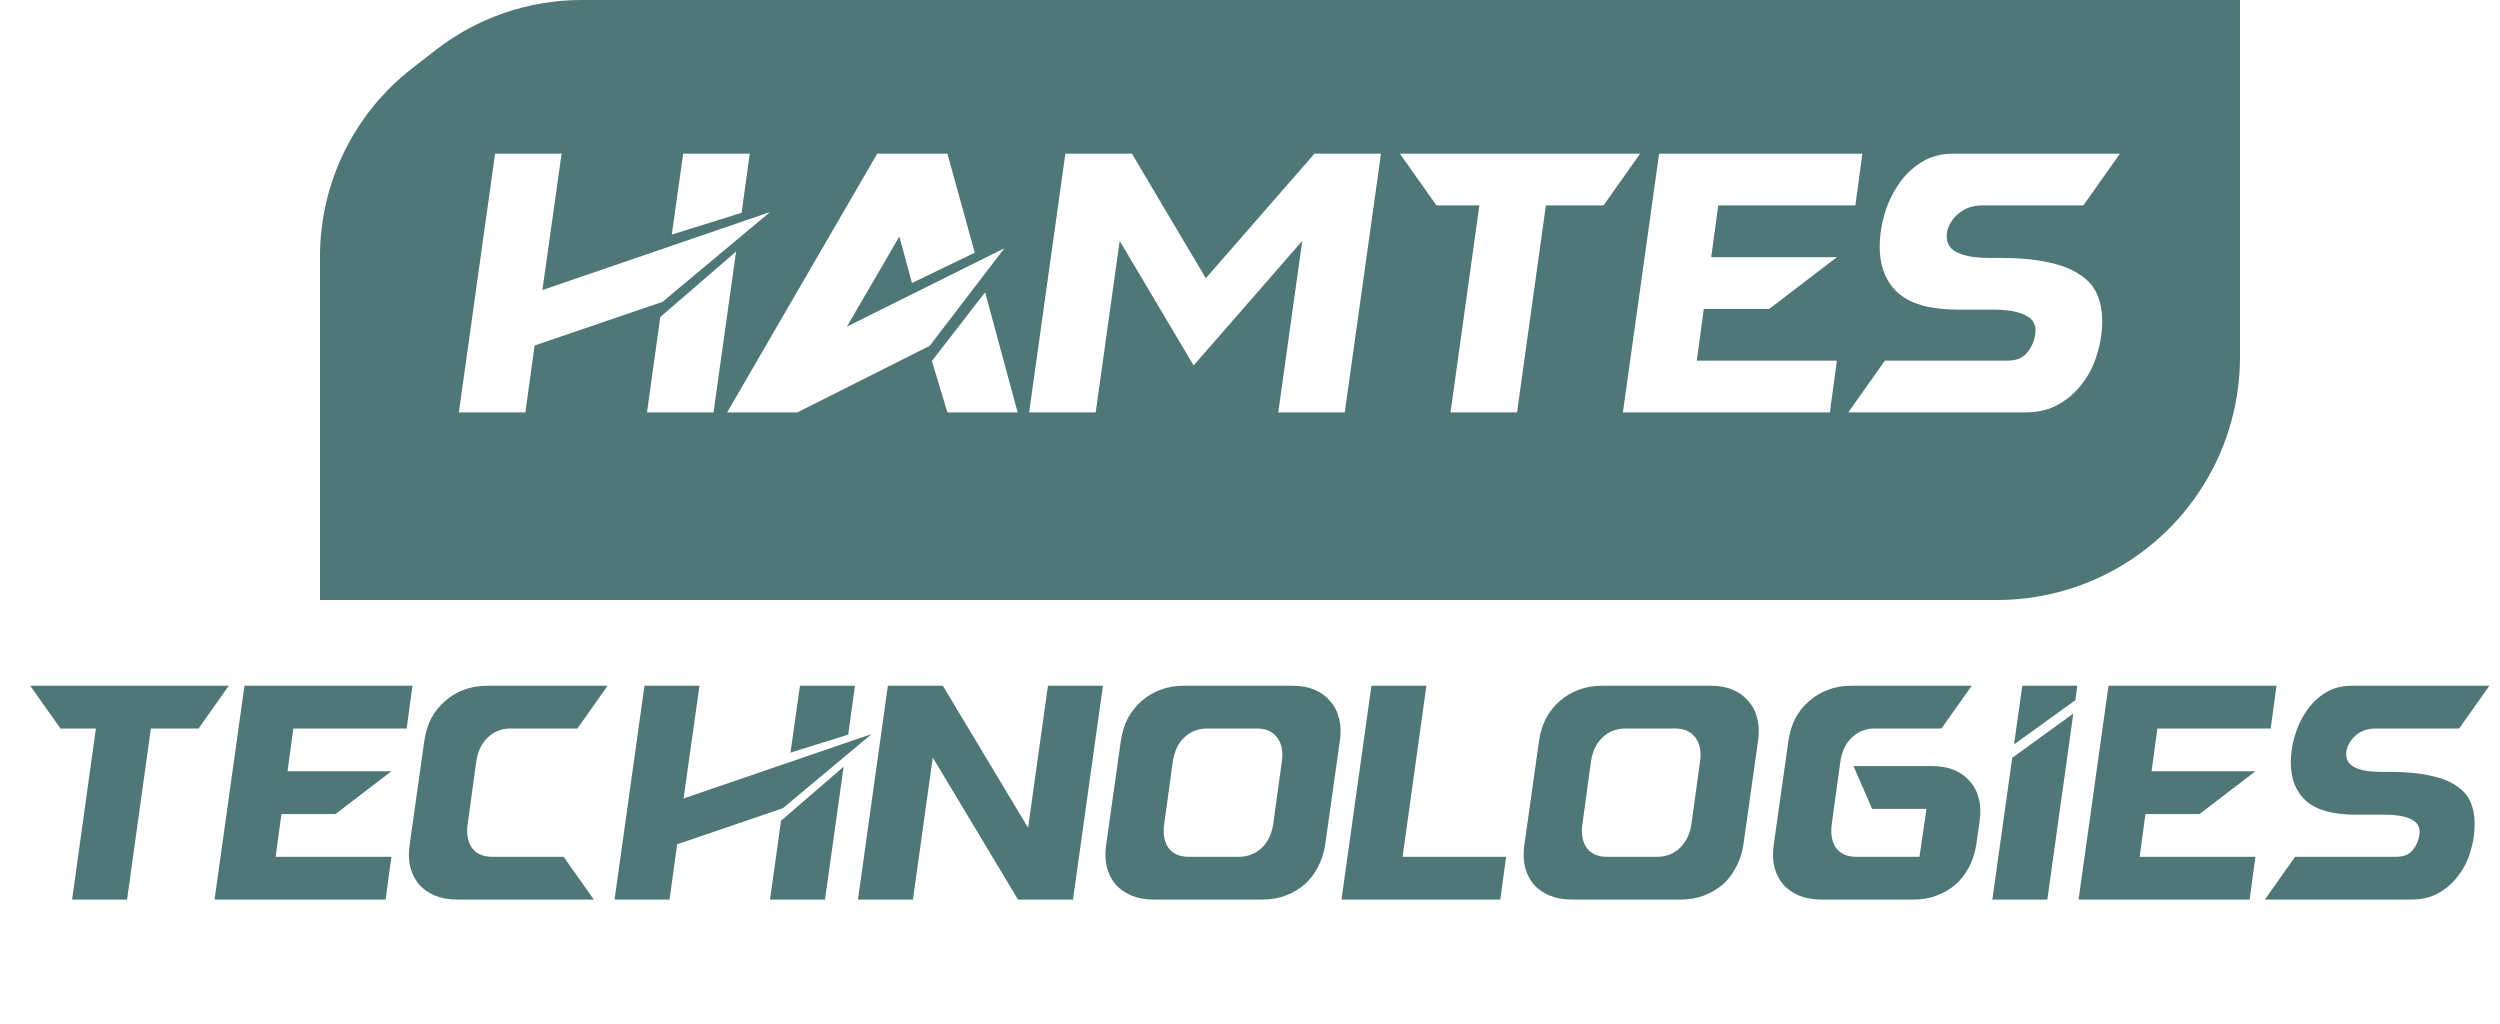 <svg width="105" height="43" viewBox="0 0 105 43" fill="none" xmlns="http://www.w3.org/2000/svg">
<path d="M94.08 14.996C94.08 18.702 92.07 22.116 88.831 23.916C87.315 24.758 85.61 25.2 83.876 25.2H13.44V10.771C13.44 7.685 14.865 4.771 17.301 2.877L18.292 2.106C20.047 0.741 22.207 7.88244e-05 24.431 0H94.08V14.996ZM20.793 6.454L19.273 17.32H22.066L22.454 14.511L27.825 12.679L32.343 8.906L22.78 12.183L23.588 6.454H20.793ZM27.732 13.315L27.174 17.32H29.968L30.915 10.567L27.732 13.315ZM36.843 6.454L30.54 17.32H33.489L39.047 14.526L42.183 10.428L35.569 13.719L37.773 9.932L38.302 11.887L40.94 10.614L39.792 6.454H36.843ZM39.14 15.162L39.792 17.32H42.741L41.375 12.275L39.14 15.162ZM44.745 6.454L43.224 17.32H46.019L47.027 10.117L50.132 15.349L54.695 10.117L53.687 17.32H56.48L58.002 6.454H55.208L50.645 11.685L47.539 6.454H44.745ZM58.795 6.454L60.332 8.627H62.133L60.922 17.32H63.716L64.927 8.627H67.349L68.885 6.454H58.795ZM69.683 6.454L68.161 17.32H76.855L77.149 15.148H71.266L71.561 12.974H74.309L77.149 10.801H71.871L72.166 8.627H77.925L78.22 6.454H69.683ZM82.022 6.454C81.525 6.454 81.085 6.574 80.702 6.812C80.319 7.05 79.998 7.359 79.739 7.742C79.481 8.115 79.284 8.534 79.149 9C79.015 9.455 78.947 9.906 78.947 10.351C78.947 11.199 79.212 11.857 79.739 12.322C80.267 12.777 81.105 13.005 82.254 13.005H83.697C84.318 13.005 84.784 13.087 85.095 13.253C85.405 13.408 85.534 13.667 85.482 14.029C85.441 14.319 85.328 14.578 85.142 14.806C84.966 15.033 84.68 15.148 84.287 15.148H79.165L77.628 17.32H85.079C85.597 17.32 86.052 17.212 86.445 16.994C86.849 16.767 87.185 16.471 87.454 16.109C87.734 15.747 87.941 15.338 88.075 14.883C88.22 14.417 88.293 13.952 88.293 13.486C88.293 13.062 88.22 12.684 88.075 12.352C87.93 12.021 87.687 11.748 87.346 11.53C87.015 11.303 86.575 11.131 86.026 11.018C85.478 10.893 84.805 10.832 84.008 10.832H83.558C82.937 10.832 82.472 10.748 82.161 10.583C81.851 10.418 81.721 10.149 81.772 9.776C81.793 9.631 81.845 9.491 81.928 9.356C82.01 9.212 82.114 9.088 82.238 8.984C82.373 8.871 82.523 8.783 82.689 8.721C82.864 8.659 83.051 8.627 83.247 8.627H87.501L89.038 6.454H82.022ZM28.694 6.454L28.214 9.854L31.148 8.938L31.489 6.454H28.694Z" fill="#4F7778"/>
<path d="M1.27 28.802H9.609L8.339 30.598H6.337L5.337 37.782H3.028L4.028 30.598H2.54L1.27 28.802ZM10.268 28.802H17.324L17.08 30.598H12.32L12.077 32.394H16.439L14.091 34.19H11.82L11.576 35.986H16.439L16.195 37.782H9.011L10.268 28.802ZM19.195 37.782C18.853 37.782 18.545 37.727 18.271 37.615C18.006 37.504 17.784 37.35 17.604 37.154C17.433 36.948 17.309 36.705 17.232 36.422C17.164 36.131 17.155 35.815 17.206 35.473L17.822 31.111C17.874 30.76 17.972 30.444 18.117 30.162C18.271 29.88 18.464 29.64 18.695 29.443C18.926 29.238 19.191 29.08 19.49 28.969C19.789 28.857 20.11 28.802 20.452 28.802H25.52L24.25 30.598H21.44C21.064 30.598 20.743 30.726 20.478 30.983C20.221 31.231 20.063 31.564 20.003 31.983L19.644 34.6C19.584 35.02 19.644 35.357 19.824 35.614C20.012 35.862 20.294 35.986 20.67 35.986H23.672L24.942 37.782H19.195ZM33.2 31.611L33.598 28.802H35.907L35.625 30.855L33.2 31.611ZM27.068 28.802H29.378L28.71 33.536L36.613 30.829L32.88 33.946L28.441 35.46L28.12 37.782H25.811L27.068 28.802ZM32.803 34.472L35.433 32.202L34.65 37.782H32.341L32.803 34.472ZM37.291 28.802H39.6L43.18 34.767L44.014 28.802H46.323L45.066 37.782H42.756L39.177 31.817L38.343 37.782H36.034L37.291 28.802ZM47.076 31.111C47.127 30.76 47.225 30.444 47.371 30.162C47.525 29.88 47.717 29.64 47.948 29.443C48.179 29.238 48.444 29.08 48.743 28.969C49.043 28.857 49.364 28.802 49.706 28.802H54.286C54.636 28.802 54.944 28.857 55.209 28.969C55.474 29.08 55.693 29.238 55.864 29.443C56.043 29.64 56.167 29.88 56.236 30.162C56.313 30.444 56.325 30.76 56.274 31.111L55.658 35.473C55.607 35.815 55.504 36.131 55.35 36.422C55.205 36.705 55.017 36.948 54.786 37.154C54.555 37.35 54.29 37.504 53.991 37.615C53.7 37.727 53.379 37.782 53.028 37.782H48.449C48.106 37.782 47.798 37.727 47.525 37.615C47.26 37.504 47.037 37.35 46.858 37.154C46.687 36.948 46.563 36.705 46.486 36.422C46.417 36.131 46.409 35.815 46.46 35.473L47.076 31.111ZM48.898 34.6C48.838 35.02 48.898 35.357 49.077 35.614C49.265 35.862 49.547 35.986 49.924 35.986H52.028C52.404 35.986 52.725 35.862 52.99 35.614C53.255 35.357 53.417 35.02 53.477 34.6L53.837 31.983C53.897 31.564 53.832 31.231 53.644 30.983C53.456 30.726 53.174 30.598 52.797 30.598H50.694C50.317 30.598 49.996 30.726 49.731 30.983C49.475 31.231 49.317 31.564 49.257 31.983L48.898 34.6ZM57.6 28.802H59.909L58.908 35.986H63.257L63.013 37.782H56.342L57.6 28.802ZM64.64 31.111C64.692 30.76 64.79 30.444 64.936 30.162C65.089 29.88 65.282 29.64 65.513 29.443C65.744 29.238 66.009 29.08 66.308 28.969C66.608 28.857 66.928 28.802 67.27 28.802H71.85C72.201 28.802 72.509 28.857 72.774 28.969C73.039 29.08 73.257 29.238 73.428 29.443C73.608 29.64 73.732 29.88 73.8 30.162C73.877 30.444 73.89 30.76 73.839 31.111L73.223 35.473C73.172 35.815 73.069 36.131 72.915 36.422C72.77 36.705 72.582 36.948 72.351 37.154C72.12 37.35 71.855 37.504 71.555 37.615C71.264 37.727 70.944 37.782 70.593 37.782H66.013C65.671 37.782 65.363 37.727 65.089 37.615C64.824 37.504 64.602 37.35 64.422 37.154C64.251 36.948 64.127 36.705 64.05 36.422C63.982 36.131 63.973 35.815 64.025 35.473L64.64 31.111ZM66.462 34.6C66.402 35.02 66.462 35.357 66.642 35.614C66.83 35.862 67.112 35.986 67.488 35.986H69.592C69.969 35.986 70.289 35.862 70.555 35.614C70.82 35.357 70.982 35.02 71.042 34.6L71.401 31.983C71.461 31.564 71.397 31.231 71.209 30.983C71.021 30.726 70.738 30.598 70.362 30.598H68.258C67.882 30.598 67.561 30.726 67.296 30.983C67.039 31.231 66.881 31.564 66.821 31.983L66.462 34.6ZM83.004 35.473C82.953 35.815 82.85 36.131 82.696 36.422C82.55 36.705 82.362 36.948 82.131 37.154C81.9 37.35 81.635 37.504 81.336 37.615C81.045 37.727 80.725 37.782 80.374 37.782H76.487C76.145 37.782 75.837 37.727 75.563 37.615C75.298 37.504 75.076 37.35 74.896 37.154C74.725 36.948 74.601 36.705 74.524 36.422C74.456 36.131 74.447 35.815 74.498 35.473L75.114 31.111C75.165 30.76 75.264 30.444 75.409 30.162C75.563 29.88 75.755 29.64 75.986 29.443C76.217 29.238 76.482 29.08 76.782 28.969C77.081 28.857 77.402 28.802 77.744 28.802H82.811L81.541 30.598H78.732C78.356 30.598 78.035 30.726 77.77 30.983C77.513 31.231 77.355 31.564 77.295 31.983L76.936 34.6C76.876 35.02 76.936 35.357 77.115 35.614C77.303 35.862 77.586 35.986 77.962 35.986H80.618L80.913 33.972H78.629L77.847 32.176H81.156C81.507 32.176 81.815 32.231 82.08 32.343C82.345 32.454 82.563 32.612 82.734 32.817C82.914 33.014 83.038 33.254 83.106 33.536C83.183 33.818 83.196 34.134 83.145 34.485L83.004 35.473ZM84.59 31.265L84.936 28.802H87.246L87.168 29.405L84.59 31.265ZM84.513 31.829L87.079 29.969L85.988 37.782H83.679L84.513 31.829ZM88.557 28.802H95.613L95.369 30.598H90.61L90.366 32.394H94.728L92.38 34.19H90.109L89.865 35.986H94.728L94.484 37.782H87.3L88.557 28.802ZM100.396 32.42C101.055 32.42 101.611 32.471 102.064 32.574C102.517 32.668 102.881 32.809 103.154 32.997C103.437 33.176 103.638 33.403 103.757 33.677C103.877 33.95 103.937 34.263 103.937 34.613C103.937 34.998 103.877 35.383 103.757 35.768C103.646 36.144 103.475 36.482 103.244 36.781C103.022 37.081 102.744 37.325 102.41 37.513C102.085 37.692 101.709 37.782 101.281 37.782H95.124L96.394 35.986H100.627C100.952 35.986 101.187 35.892 101.333 35.704C101.487 35.516 101.581 35.302 101.615 35.062C101.658 34.763 101.551 34.549 101.294 34.421C101.038 34.284 100.653 34.216 100.14 34.216H98.947C97.997 34.216 97.305 34.028 96.868 33.651C96.432 33.266 96.214 32.723 96.214 32.022C96.214 31.654 96.27 31.282 96.381 30.906C96.492 30.521 96.654 30.174 96.868 29.867C97.082 29.55 97.347 29.294 97.664 29.097C97.98 28.9 98.344 28.802 98.754 28.802H104.553L103.283 30.598H99.768C99.605 30.598 99.451 30.624 99.306 30.675C99.169 30.726 99.045 30.799 98.934 30.893C98.831 30.979 98.746 31.081 98.677 31.201C98.609 31.312 98.566 31.427 98.549 31.547C98.506 31.855 98.613 32.078 98.87 32.214C99.126 32.351 99.511 32.42 100.024 32.42H100.396Z" fill="#4F7778"/>
</svg>

